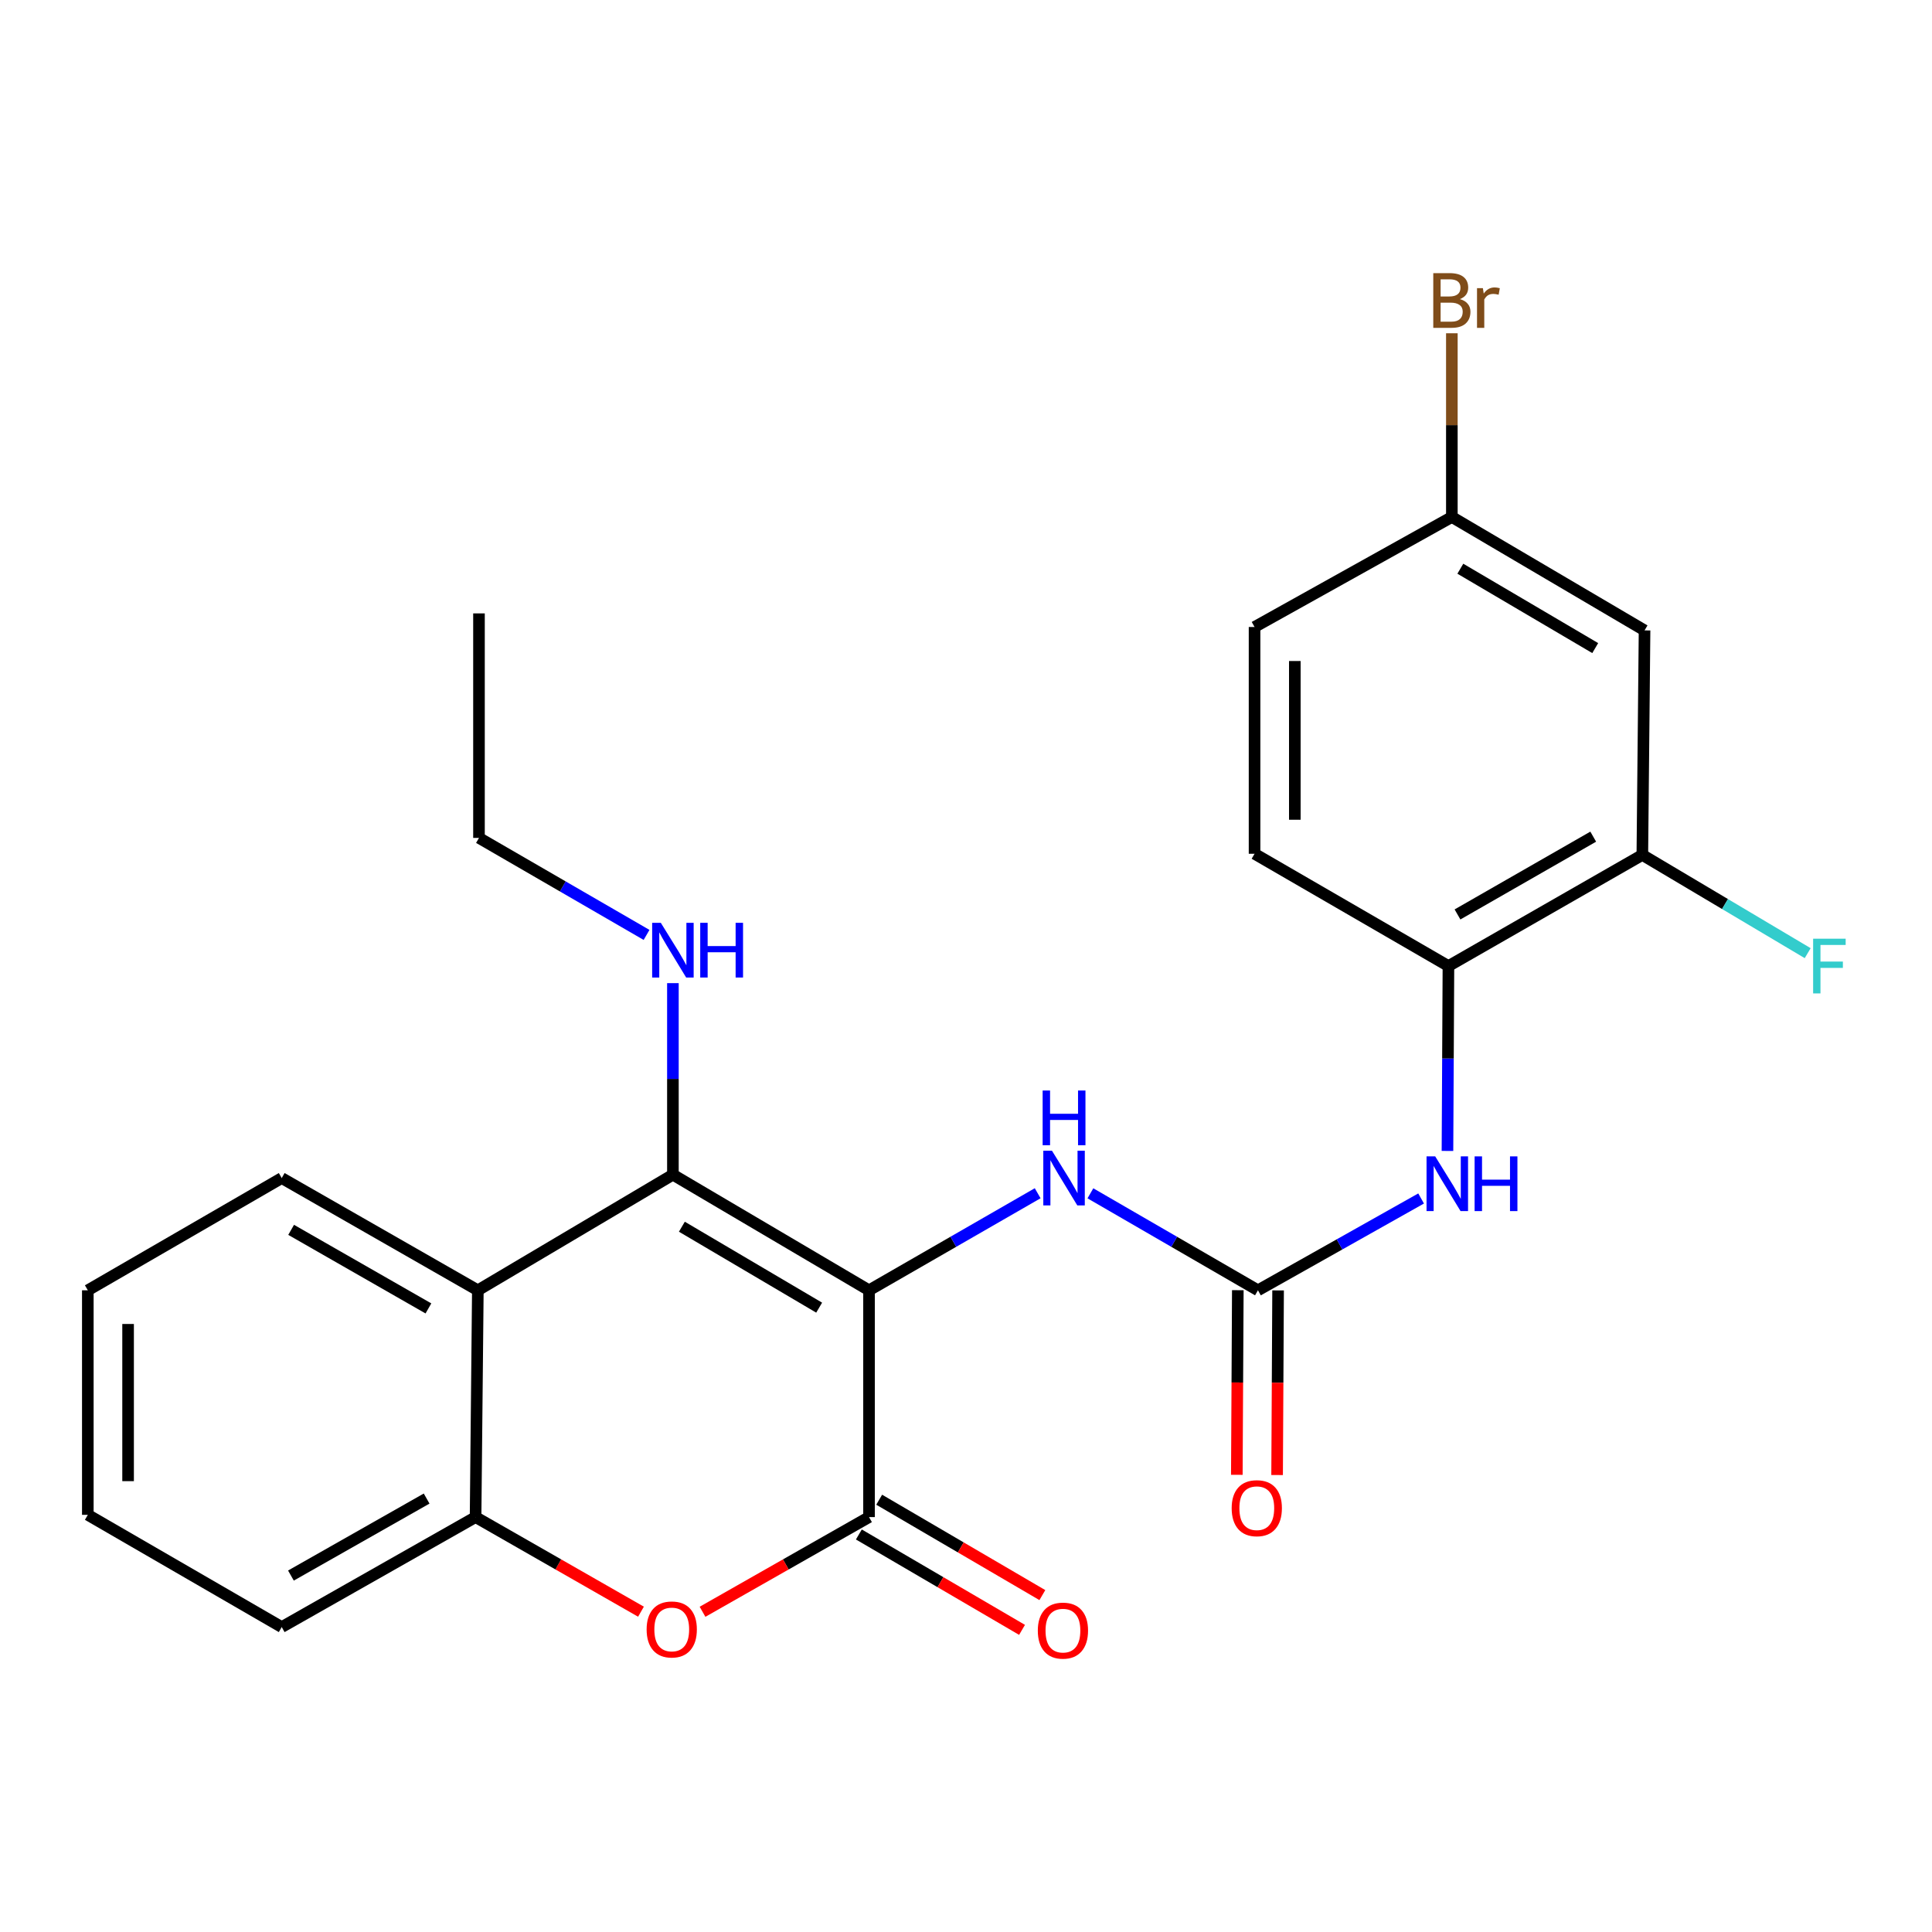 <?xml version='1.0' encoding='iso-8859-1'?>
<svg version='1.1' baseProfile='full'
              xmlns='http://www.w3.org/2000/svg'
                      xmlns:rdkit='http://www.rdkit.org/xml'
                      xmlns:xlink='http://www.w3.org/1999/xlink'
                  xml:space='preserve'
width='1000px' height='1000px' viewBox='0 0 1000 1000'>
<!-- END OF HEADER -->
<rect style='opacity:1.0;fill:#FFFFFF;stroke:none' width='1000' height='1000' x='0' y='0'> </rect>
<path class='bond-0' d='M 449.807,667.858 L 348.296,608.012' style='fill:none;fill-rule:evenodd;stroke:#000000;stroke-width:6px;stroke-linecap:butt;stroke-linejoin:miter;stroke-opacity:1' />
<path class='bond-0' d='M 423.994,676.837 L 352.937,634.945' style='fill:none;fill-rule:evenodd;stroke:#000000;stroke-width:6px;stroke-linecap:butt;stroke-linejoin:miter;stroke-opacity:1' />
<path class='bond-1' d='M 449.807,667.858 L 449.807,785.245' style='fill:none;fill-rule:evenodd;stroke:#000000;stroke-width:6px;stroke-linecap:butt;stroke-linejoin:miter;stroke-opacity:1' />
<path class='bond-5' d='M 449.807,667.858 L 493.452,642.738' style='fill:none;fill-rule:evenodd;stroke:#000000;stroke-width:6px;stroke-linecap:butt;stroke-linejoin:miter;stroke-opacity:1' />
<path class='bond-5' d='M 493.452,642.738 L 537.098,617.618' style='fill:none;fill-rule:evenodd;stroke:#0000FF;stroke-width:6px;stroke-linecap:butt;stroke-linejoin:miter;stroke-opacity:1' />
<path class='bond-3' d='M 348.296,608.012 L 247.329,667.858' style='fill:none;fill-rule:evenodd;stroke:#000000;stroke-width:6px;stroke-linecap:butt;stroke-linejoin:miter;stroke-opacity:1' />
<path class='bond-13' d='M 348.296,608.012 L 348.296,558.442' style='fill:none;fill-rule:evenodd;stroke:#000000;stroke-width:6px;stroke-linecap:butt;stroke-linejoin:miter;stroke-opacity:1' />
<path class='bond-13' d='M 348.296,558.442 L 348.296,508.872' style='fill:none;fill-rule:evenodd;stroke:#0000FF;stroke-width:6px;stroke-linecap:butt;stroke-linejoin:miter;stroke-opacity:1' />
<path class='bond-2' d='M 449.807,785.245 L 406.718,809.75' style='fill:none;fill-rule:evenodd;stroke:#000000;stroke-width:6px;stroke-linecap:butt;stroke-linejoin:miter;stroke-opacity:1' />
<path class='bond-2' d='M 406.718,809.75 L 363.63,834.255' style='fill:none;fill-rule:evenodd;stroke:#FF0000;stroke-width:6px;stroke-linecap:butt;stroke-linejoin:miter;stroke-opacity:1' />
<path class='bond-11' d='M 444.546,794.242 L 486.775,818.93' style='fill:none;fill-rule:evenodd;stroke:#000000;stroke-width:6px;stroke-linecap:butt;stroke-linejoin:miter;stroke-opacity:1' />
<path class='bond-11' d='M 486.775,818.93 L 529.004,843.619' style='fill:none;fill-rule:evenodd;stroke:#FF0000;stroke-width:6px;stroke-linecap:butt;stroke-linejoin:miter;stroke-opacity:1' />
<path class='bond-11' d='M 455.067,776.248 L 497.295,800.936' style='fill:none;fill-rule:evenodd;stroke:#000000;stroke-width:6px;stroke-linecap:butt;stroke-linejoin:miter;stroke-opacity:1' />
<path class='bond-11' d='M 497.295,800.936 L 539.524,825.624' style='fill:none;fill-rule:evenodd;stroke:#FF0000;stroke-width:6px;stroke-linecap:butt;stroke-linejoin:miter;stroke-opacity:1' />
<path class='bond-6' d='M 331.769,834.211 L 288.965,809.728' style='fill:none;fill-rule:evenodd;stroke:#FF0000;stroke-width:6px;stroke-linecap:butt;stroke-linejoin:miter;stroke-opacity:1' />
<path class='bond-6' d='M 288.965,809.728 L 246.16,785.245' style='fill:none;fill-rule:evenodd;stroke:#000000;stroke-width:6px;stroke-linecap:butt;stroke-linejoin:miter;stroke-opacity:1' />
<path class='bond-19' d='M 247.329,667.858 L 145.819,609.761' style='fill:none;fill-rule:evenodd;stroke:#000000;stroke-width:6px;stroke-linecap:butt;stroke-linejoin:miter;stroke-opacity:1' />
<path class='bond-19' d='M 221.749,677.234 L 150.692,636.566' style='fill:none;fill-rule:evenodd;stroke:#000000;stroke-width:6px;stroke-linecap:butt;stroke-linejoin:miter;stroke-opacity:1' />
<path class='bond-25' d='M 247.329,667.858 L 246.16,785.245' style='fill:none;fill-rule:evenodd;stroke:#000000;stroke-width:6px;stroke-linecap:butt;stroke-linejoin:miter;stroke-opacity:1' />
<path class='bond-4' d='M 651.114,667.858 L 607.751,642.757' style='fill:none;fill-rule:evenodd;stroke:#000000;stroke-width:6px;stroke-linecap:butt;stroke-linejoin:miter;stroke-opacity:1' />
<path class='bond-4' d='M 607.751,642.757 L 564.389,617.656' style='fill:none;fill-rule:evenodd;stroke:#0000FF;stroke-width:6px;stroke-linecap:butt;stroke-linejoin:miter;stroke-opacity:1' />
<path class='bond-7' d='M 651.114,667.858 L 693.339,644.093' style='fill:none;fill-rule:evenodd;stroke:#000000;stroke-width:6px;stroke-linecap:butt;stroke-linejoin:miter;stroke-opacity:1' />
<path class='bond-7' d='M 693.339,644.093 L 735.564,620.329' style='fill:none;fill-rule:evenodd;stroke:#0000FF;stroke-width:6px;stroke-linecap:butt;stroke-linejoin:miter;stroke-opacity:1' />
<path class='bond-12' d='M 640.692,667.802 L 640.437,715.582' style='fill:none;fill-rule:evenodd;stroke:#000000;stroke-width:6px;stroke-linecap:butt;stroke-linejoin:miter;stroke-opacity:1' />
<path class='bond-12' d='M 640.437,715.582 L 640.181,763.362' style='fill:none;fill-rule:evenodd;stroke:#FF0000;stroke-width:6px;stroke-linecap:butt;stroke-linejoin:miter;stroke-opacity:1' />
<path class='bond-12' d='M 661.536,667.914 L 661.281,715.693' style='fill:none;fill-rule:evenodd;stroke:#000000;stroke-width:6px;stroke-linecap:butt;stroke-linejoin:miter;stroke-opacity:1' />
<path class='bond-12' d='M 661.281,715.693 L 661.025,763.473' style='fill:none;fill-rule:evenodd;stroke:#FF0000;stroke-width:6px;stroke-linecap:butt;stroke-linejoin:miter;stroke-opacity:1' />
<path class='bond-20' d='M 246.16,785.245 L 145.819,842.172' style='fill:none;fill-rule:evenodd;stroke:#000000;stroke-width:6px;stroke-linecap:butt;stroke-linejoin:miter;stroke-opacity:1' />
<path class='bond-20' d='M 220.823,775.654 L 150.584,815.504' style='fill:none;fill-rule:evenodd;stroke:#000000;stroke-width:6px;stroke-linecap:butt;stroke-linejoin:miter;stroke-opacity:1' />
<path class='bond-8' d='M 749.205,595.725 L 749.456,547.877' style='fill:none;fill-rule:evenodd;stroke:#0000FF;stroke-width:6px;stroke-linecap:butt;stroke-linejoin:miter;stroke-opacity:1' />
<path class='bond-8' d='M 749.456,547.877 L 749.706,500.028' style='fill:none;fill-rule:evenodd;stroke:#000000;stroke-width:6px;stroke-linecap:butt;stroke-linejoin:miter;stroke-opacity:1' />
<path class='bond-9' d='M 749.706,500.028 L 850.071,442.51' style='fill:none;fill-rule:evenodd;stroke:#000000;stroke-width:6px;stroke-linecap:butt;stroke-linejoin:miter;stroke-opacity:1' />
<path class='bond-9' d='M 754.397,473.316 L 824.652,433.053' style='fill:none;fill-rule:evenodd;stroke:#000000;stroke-width:6px;stroke-linecap:butt;stroke-linejoin:miter;stroke-opacity:1' />
<path class='bond-14' d='M 749.706,500.028 L 649.354,441.908' style='fill:none;fill-rule:evenodd;stroke:#000000;stroke-width:6px;stroke-linecap:butt;stroke-linejoin:miter;stroke-opacity:1' />
<path class='bond-10' d='M 850.071,442.51 L 851.217,326.293' style='fill:none;fill-rule:evenodd;stroke:#000000;stroke-width:6px;stroke-linecap:butt;stroke-linejoin:miter;stroke-opacity:1' />
<path class='bond-16' d='M 850.071,442.51 L 892.863,467.932' style='fill:none;fill-rule:evenodd;stroke:#000000;stroke-width:6px;stroke-linecap:butt;stroke-linejoin:miter;stroke-opacity:1' />
<path class='bond-16' d='M 892.863,467.932 L 935.656,493.354' style='fill:none;fill-rule:evenodd;stroke:#33CCCC;stroke-width:6px;stroke-linecap:butt;stroke-linejoin:miter;stroke-opacity:1' />
<path class='bond-27' d='M 851.217,326.293 L 751.478,267.594' style='fill:none;fill-rule:evenodd;stroke:#000000;stroke-width:6px;stroke-linecap:butt;stroke-linejoin:miter;stroke-opacity:1' />
<path class='bond-27' d='M 825.684,335.452 L 755.867,294.363' style='fill:none;fill-rule:evenodd;stroke:#000000;stroke-width:6px;stroke-linecap:butt;stroke-linejoin:miter;stroke-opacity:1' />
<path class='bond-21' d='M 334.656,483.91 L 291.288,458.804' style='fill:none;fill-rule:evenodd;stroke:#0000FF;stroke-width:6px;stroke-linecap:butt;stroke-linejoin:miter;stroke-opacity:1' />
<path class='bond-21' d='M 291.288,458.804 L 247.92,433.698' style='fill:none;fill-rule:evenodd;stroke:#000000;stroke-width:6px;stroke-linecap:butt;stroke-linejoin:miter;stroke-opacity:1' />
<path class='bond-17' d='M 649.354,441.908 L 649.354,324.533' style='fill:none;fill-rule:evenodd;stroke:#000000;stroke-width:6px;stroke-linecap:butt;stroke-linejoin:miter;stroke-opacity:1' />
<path class='bond-17' d='M 670.198,424.302 L 670.198,342.139' style='fill:none;fill-rule:evenodd;stroke:#000000;stroke-width:6px;stroke-linecap:butt;stroke-linejoin:miter;stroke-opacity:1' />
<path class='bond-15' d='M 751.478,267.594 L 649.354,324.533' style='fill:none;fill-rule:evenodd;stroke:#000000;stroke-width:6px;stroke-linecap:butt;stroke-linejoin:miter;stroke-opacity:1' />
<path class='bond-18' d='M 751.478,267.594 L 751.478,220.044' style='fill:none;fill-rule:evenodd;stroke:#000000;stroke-width:6px;stroke-linecap:butt;stroke-linejoin:miter;stroke-opacity:1' />
<path class='bond-18' d='M 751.478,220.044 L 751.478,172.495' style='fill:none;fill-rule:evenodd;stroke:#7F4C19;stroke-width:6px;stroke-linecap:butt;stroke-linejoin:miter;stroke-opacity:1' />
<path class='bond-22' d='M 145.819,609.761 L 45.455,667.858' style='fill:none;fill-rule:evenodd;stroke:#000000;stroke-width:6px;stroke-linecap:butt;stroke-linejoin:miter;stroke-opacity:1' />
<path class='bond-24' d='M 145.819,842.172 L 45.455,784.075' style='fill:none;fill-rule:evenodd;stroke:#000000;stroke-width:6px;stroke-linecap:butt;stroke-linejoin:miter;stroke-opacity:1' />
<path class='bond-23' d='M 247.92,433.698 L 247.92,317.492' style='fill:none;fill-rule:evenodd;stroke:#000000;stroke-width:6px;stroke-linecap:butt;stroke-linejoin:miter;stroke-opacity:1' />
<path class='bond-26' d='M 45.455,667.858 L 45.455,784.075' style='fill:none;fill-rule:evenodd;stroke:#000000;stroke-width:6px;stroke-linecap:butt;stroke-linejoin:miter;stroke-opacity:1' />
<path class='bond-26' d='M 66.299,685.291 L 66.299,766.643' style='fill:none;fill-rule:evenodd;stroke:#000000;stroke-width:6px;stroke-linecap:butt;stroke-linejoin:miter;stroke-opacity:1' />
<path  class='atom-3' d='M 334.694 843.399
Q 334.694 836.599, 338.054 832.799
Q 341.414 828.999, 347.694 828.999
Q 353.974 828.999, 357.334 832.799
Q 360.694 836.599, 360.694 843.399
Q 360.694 850.279, 357.294 854.199
Q 353.894 858.079, 347.694 858.079
Q 341.454 858.079, 338.054 854.199
Q 334.694 850.319, 334.694 843.399
M 347.694 854.879
Q 352.014 854.879, 354.334 851.999
Q 356.694 849.079, 356.694 843.399
Q 356.694 837.839, 354.334 835.039
Q 352.014 832.199, 347.694 832.199
Q 343.374 832.199, 341.014 834.999
Q 338.694 837.799, 338.694 843.399
Q 338.694 849.119, 341.014 851.999
Q 343.374 854.879, 347.694 854.879
' fill='#FF0000'/>
<path  class='atom-6' d='M 544.49 595.601
L 553.77 610.601
Q 554.69 612.081, 556.17 614.761
Q 557.65 617.441, 557.73 617.601
L 557.73 595.601
L 561.49 595.601
L 561.49 623.921
L 557.61 623.921
L 547.65 607.521
Q 546.49 605.601, 545.25 603.401
Q 544.05 601.201, 543.69 600.521
L 543.69 623.921
L 540.01 623.921
L 540.01 595.601
L 544.49 595.601
' fill='#0000FF'/>
<path  class='atom-6' d='M 539.67 564.449
L 543.51 564.449
L 543.51 576.489
L 557.99 576.489
L 557.99 564.449
L 561.83 564.449
L 561.83 592.769
L 557.99 592.769
L 557.99 579.689
L 543.51 579.689
L 543.51 592.769
L 539.67 592.769
L 539.67 564.449
' fill='#0000FF'/>
<path  class='atom-8' d='M 742.856 598.542
L 752.136 613.542
Q 753.056 615.022, 754.536 617.702
Q 756.016 620.382, 756.096 620.542
L 756.096 598.542
L 759.856 598.542
L 759.856 626.862
L 755.976 626.862
L 746.016 610.462
Q 744.856 608.542, 743.616 606.342
Q 742.416 604.142, 742.056 603.462
L 742.056 626.862
L 738.376 626.862
L 738.376 598.542
L 742.856 598.542
' fill='#0000FF'/>
<path  class='atom-8' d='M 763.256 598.542
L 767.096 598.542
L 767.096 610.582
L 781.576 610.582
L 781.576 598.542
L 785.416 598.542
L 785.416 626.862
L 781.576 626.862
L 781.576 613.782
L 767.096 613.782
L 767.096 626.862
L 763.256 626.862
L 763.256 598.542
' fill='#0000FF'/>
<path  class='atom-12' d='M 537.171 844.001
Q 537.171 837.201, 540.531 833.401
Q 543.891 829.601, 550.171 829.601
Q 556.451 829.601, 559.811 833.401
Q 563.171 837.201, 563.171 844.001
Q 563.171 850.881, 559.771 854.801
Q 556.371 858.681, 550.171 858.681
Q 543.931 858.681, 540.531 854.801
Q 537.171 850.921, 537.171 844.001
M 550.171 855.481
Q 554.491 855.481, 556.811 852.601
Q 559.171 849.681, 559.171 844.001
Q 559.171 838.441, 556.811 835.641
Q 554.491 832.801, 550.171 832.801
Q 545.851 832.801, 543.491 835.601
Q 541.171 838.401, 541.171 844.001
Q 541.171 849.721, 543.491 852.601
Q 545.851 855.481, 550.171 855.481
' fill='#FF0000'/>
<path  class='atom-13' d='M 637.512 780.635
Q 637.512 773.835, 640.872 770.035
Q 644.232 766.235, 650.512 766.235
Q 656.792 766.235, 660.152 770.035
Q 663.512 773.835, 663.512 780.635
Q 663.512 787.515, 660.112 791.435
Q 656.712 795.315, 650.512 795.315
Q 644.272 795.315, 640.872 791.435
Q 637.512 787.555, 637.512 780.635
M 650.512 792.115
Q 654.832 792.115, 657.152 789.235
Q 659.512 786.315, 659.512 780.635
Q 659.512 775.075, 657.152 772.275
Q 654.832 769.435, 650.512 769.435
Q 646.192 769.435, 643.832 772.235
Q 641.512 775.035, 641.512 780.635
Q 641.512 786.355, 643.832 789.235
Q 646.192 792.115, 650.512 792.115
' fill='#FF0000'/>
<path  class='atom-14' d='M 342.036 477.647
L 351.316 492.647
Q 352.236 494.127, 353.716 496.807
Q 355.196 499.487, 355.276 499.647
L 355.276 477.647
L 359.036 477.647
L 359.036 505.967
L 355.156 505.967
L 345.196 489.567
Q 344.036 487.647, 342.796 485.447
Q 341.596 483.247, 341.236 482.567
L 341.236 505.967
L 337.556 505.967
L 337.556 477.647
L 342.036 477.647
' fill='#0000FF'/>
<path  class='atom-14' d='M 362.436 477.647
L 366.276 477.647
L 366.276 489.687
L 380.756 489.687
L 380.756 477.647
L 384.596 477.647
L 384.596 505.967
L 380.756 505.967
L 380.756 492.887
L 366.276 492.887
L 366.276 505.967
L 362.436 505.967
L 362.436 477.647
' fill='#0000FF'/>
<path  class='atom-17' d='M 938.471 485.868
L 955.311 485.868
L 955.311 489.108
L 942.271 489.108
L 942.271 497.708
L 953.871 497.708
L 953.871 500.988
L 942.271 500.988
L 942.271 514.188
L 938.471 514.188
L 938.471 485.868
' fill='#33CCCC'/>
<path  class='atom-19' d='M 755.618 154.814
Q 758.338 155.574, 759.698 157.254
Q 761.098 158.894, 761.098 161.334
Q 761.098 165.254, 758.578 167.494
Q 756.098 169.694, 751.378 169.694
L 741.858 169.694
L 741.858 141.374
L 750.218 141.374
Q 755.058 141.374, 757.498 143.334
Q 759.938 145.294, 759.938 148.894
Q 759.938 153.174, 755.618 154.814
M 745.658 144.574
L 745.658 153.454
L 750.218 153.454
Q 753.018 153.454, 754.458 152.334
Q 755.938 151.174, 755.938 148.894
Q 755.938 144.574, 750.218 144.574
L 745.658 144.574
M 751.378 166.494
Q 754.138 166.494, 755.618 165.174
Q 757.098 163.854, 757.098 161.334
Q 757.098 159.014, 755.458 157.854
Q 753.858 156.654, 750.778 156.654
L 745.658 156.654
L 745.658 166.494
L 751.378 166.494
' fill='#7F4C19'/>
<path  class='atom-19' d='M 767.538 149.134
L 767.978 151.974
Q 770.138 148.774, 773.658 148.774
Q 774.778 148.774, 776.298 149.174
L 775.698 152.534
Q 773.978 152.134, 773.018 152.134
Q 771.338 152.134, 770.218 152.814
Q 769.138 153.454, 768.258 155.014
L 768.258 169.694
L 764.498 169.694
L 764.498 149.134
L 767.538 149.134
' fill='#7F4C19'/>
</svg>
